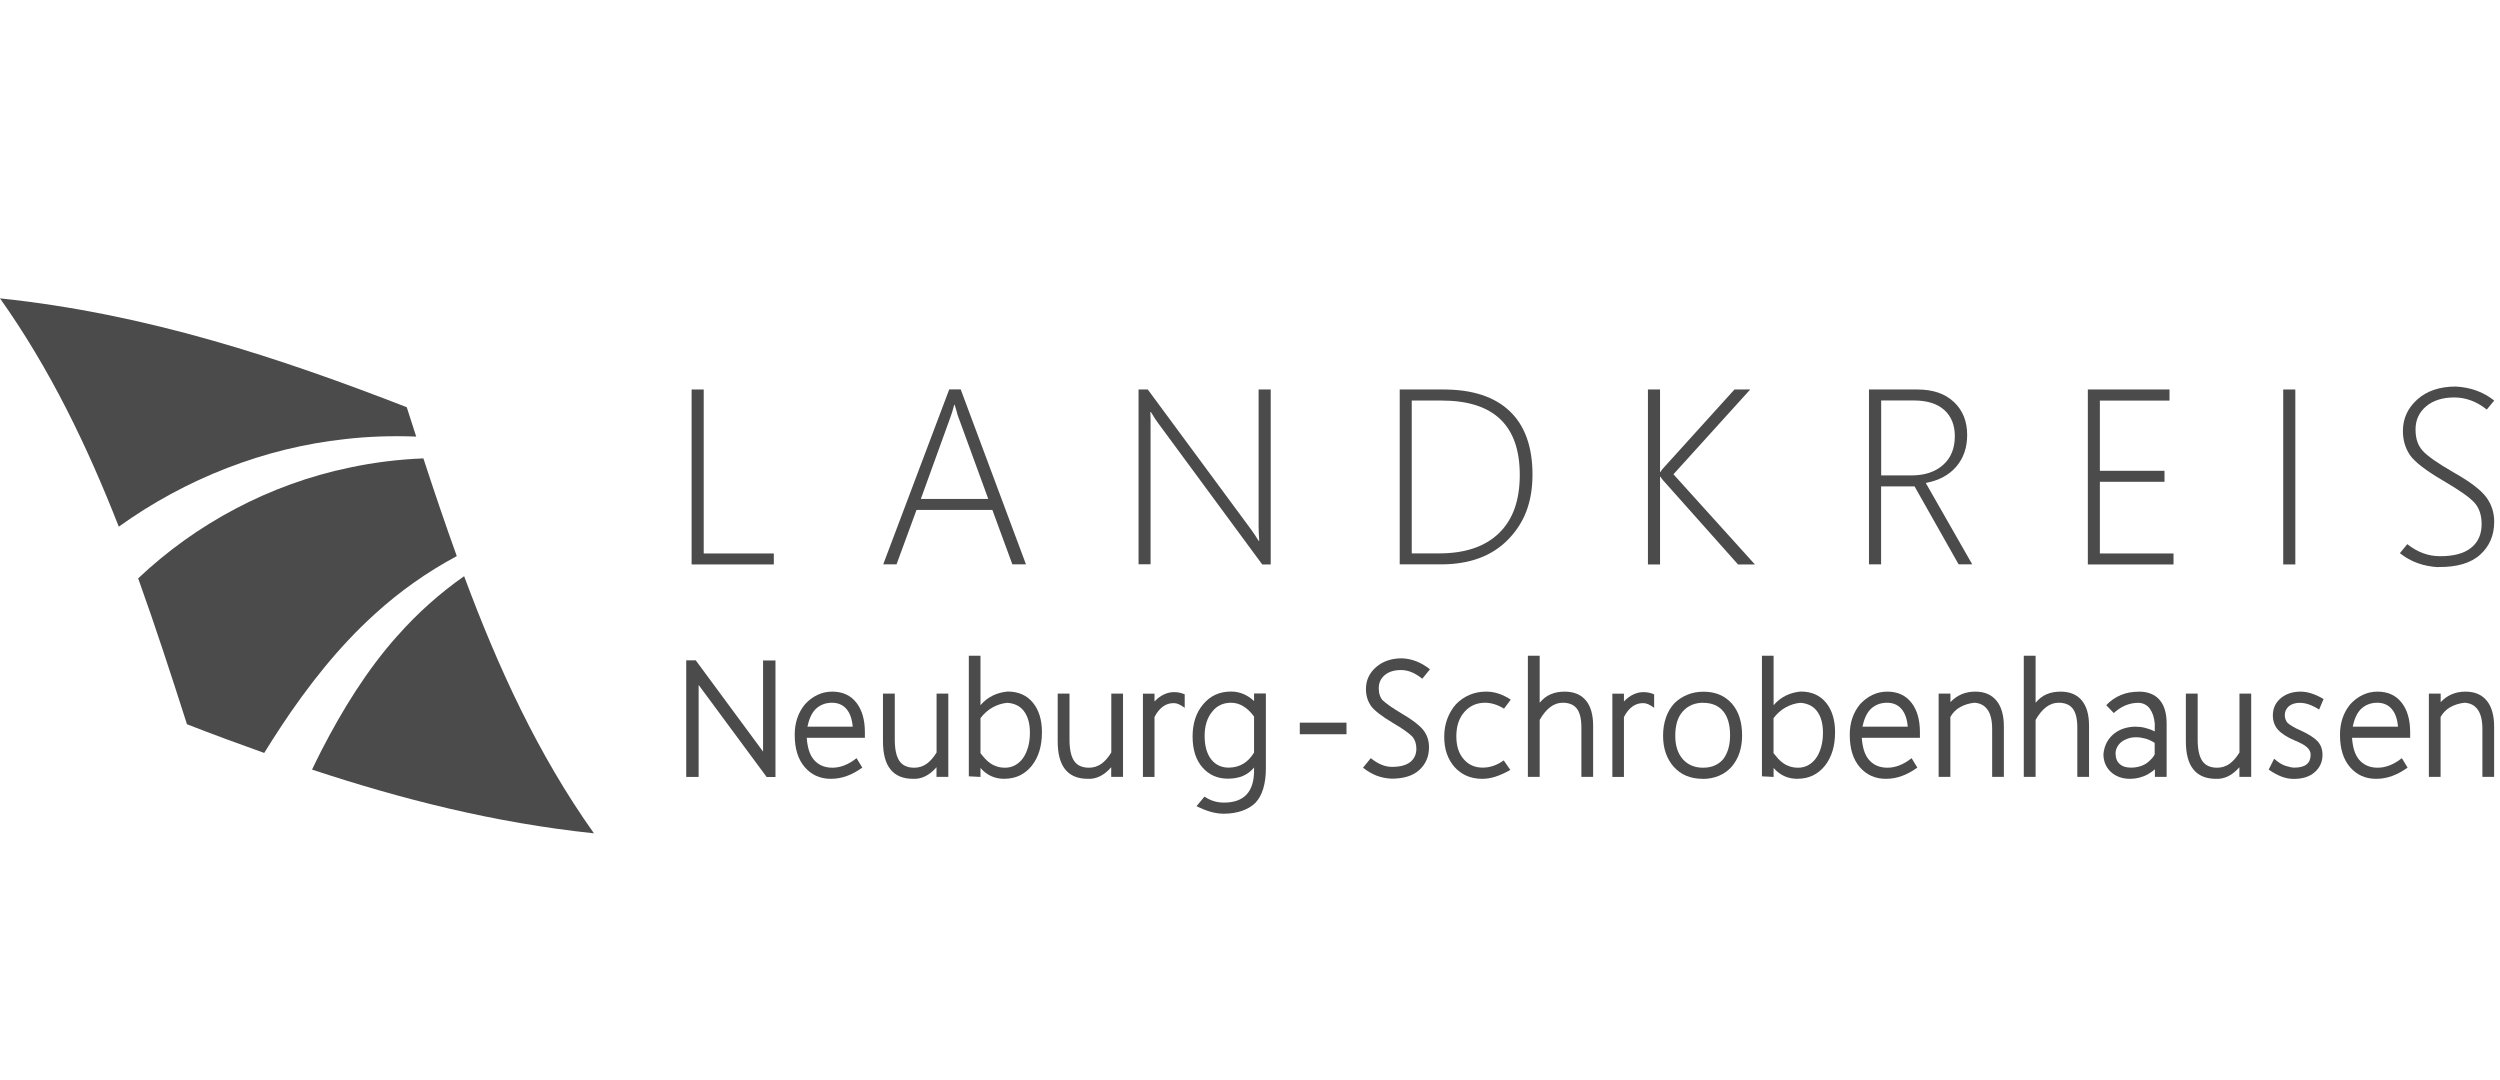 <svg width="243" height="105" viewBox="0 0 243 105" fill="none" xmlns="http://www.w3.org/2000/svg">
<g clip-path="url(#clip0_1004_17772)">
<path d="M38.623 61.803C35.651 65.143 33.288 68.977 31.221 72.994C30.912 73.59 30.625 74.201 30.331 74.805C38.991 77.667 48.034 79.977 57.732 81C52.265 73.303 48.402 64.849 45.113 56.004C42.722 57.682 40.544 59.632 38.631 61.803H38.623Z" fill="#4B4B4B"/>
<path d="M33.546 42.679C35.849 42.414 38.159 42.348 40.455 42.436C40.146 41.487 39.837 40.538 39.535 39.581C27.218 34.798 14.319 30.501 0 29C4.878 35.88 8.484 43.37 11.545 51.192C18.079 46.498 25.731 43.525 33.553 42.679H33.546Z" fill="#4B4B4B"/>
<path d="M27.284 70.669C29.904 66.71 32.884 62.892 36.46 59.661C38.873 57.461 41.551 55.578 44.399 54.054C43.273 50.927 42.199 47.756 41.154 44.555C38.741 44.651 36.342 44.945 33.995 45.446C26.21 47.057 19.043 50.905 13.429 56.218C15.099 60.861 16.637 65.6 18.175 70.397C20.647 71.361 23.149 72.288 25.68 73.186C26.202 72.34 26.74 71.501 27.291 70.662L27.284 70.669Z" fill="#4B4B4B"/>
<path d="M67.224 54.856V37.859H68.401V53.797H75.215V54.864H67.224V54.856Z" fill="#4B4B4B"/>
<path d="M98.401 54.856L96.458 49.566H89.085L87.143 54.856H85.848L92.264 37.852H93.382L99.725 54.856H98.408H98.401ZM93.184 40.633C93.095 40.398 93.022 40.162 92.97 39.934C92.912 39.736 92.853 39.537 92.794 39.346H92.75C92.617 39.868 92.485 40.287 92.36 40.611L89.505 48.499H96.061L93.191 40.641L93.184 40.633Z" fill="#4B4B4B"/>
<path d="M122.682 54.856L112.558 41.111C112.352 40.832 112.168 40.56 112.013 40.28L111.859 40.044H111.814C111.829 40.251 111.836 40.501 111.836 40.788V54.849H110.667V37.859H111.564L121.615 51.479C121.836 51.781 122.079 52.141 122.337 52.568H122.395C122.359 52.016 122.337 51.538 122.337 51.148V37.859H123.514V54.864H122.682V54.856Z" fill="#4B4B4B"/>
<path d="M136.052 54.856V37.859H140.312C143.13 37.859 145.279 38.566 146.751 39.971C148.222 41.376 148.958 43.429 148.958 46.122C148.958 48.815 148.171 50.817 146.596 52.436C145.021 54.054 142.843 54.856 140.069 54.856H136.059H136.052ZM137.222 38.933V53.789H139.885C142.409 53.789 144.344 53.135 145.698 51.825C147.052 50.515 147.722 48.632 147.722 46.166C147.722 41.347 145.191 38.933 140.121 38.933H137.214H137.222Z" fill="#4B4B4B"/>
<path d="M168.928 54.856L161.688 46.726C161.555 46.578 161.46 46.446 161.401 46.336H161.356V54.864H160.179V37.859H161.356V45.872H161.401C161.496 45.703 161.599 45.571 161.71 45.46L168.59 37.859H170.12L162.659 46.1L170.576 54.864H168.928V54.856Z" fill="#4B4B4B"/>
<path d="M190.377 54.856L186.095 47.278H182.842V54.856H181.665V37.859H186.382C187.883 37.859 189.06 38.264 189.921 39.073C190.782 39.883 191.209 40.95 191.209 42.281C191.209 43.51 190.855 44.533 190.156 45.35C189.457 46.166 188.471 46.704 187.206 46.939V46.983L191.702 54.856H190.377ZM182.85 38.933V46.211H185.778C187.073 46.211 188.103 45.872 188.869 45.188C189.634 44.511 190.009 43.576 190.009 42.392C190.009 41.31 189.663 40.464 188.979 39.846C188.295 39.235 187.309 38.926 186.028 38.926H182.85V38.933Z" fill="#4B4B4B"/>
<path d="M202.938 54.856V37.859H210.877V38.941H204.107V45.762H210.391V46.829H204.107V53.797H211.267V54.864H202.93L202.938 54.856Z" fill="#4B4B4B"/>
<path d="M223.106 37.859V54.864H221.929V37.859H223.106Z" fill="#4B4B4B"/>
<path d="M237.006 55.129C235.563 55.055 234.32 54.606 233.268 53.767L233.989 52.892C234.967 53.672 236.027 54.062 237.153 54.062C238.492 54.069 239.5 53.797 240.184 53.252C240.876 52.701 241.214 51.935 241.214 50.949C241.214 50.081 240.986 49.389 240.523 48.867C240.059 48.352 239.058 47.646 237.521 46.748C235.799 45.747 234.71 44.901 234.246 44.231C233.79 43.554 233.562 42.775 233.562 41.892C233.562 40.692 234.025 39.669 234.96 38.831C235.894 37.992 237.138 37.572 238.698 37.572C240.133 37.646 241.384 38.095 242.436 38.934L241.715 39.809C240.736 39.029 239.677 38.632 238.551 38.632C237.425 38.632 236.483 38.926 235.806 39.508C235.129 40.089 234.791 40.832 234.791 41.737C234.791 42.642 235.019 43.297 235.482 43.812C235.946 44.327 236.939 45.026 238.477 45.909C240.067 46.807 241.126 47.609 241.649 48.308C242.171 49.007 242.436 49.809 242.436 50.721C242.436 52.024 241.98 53.091 241.082 53.907C240.177 54.731 238.816 55.136 237.006 55.114V55.129Z" fill="#4B4B4B"/>
<path d="M74.508 75.511L67.952 66.637C67.952 66.637 67.93 66.615 67.93 66.608C67.93 66.6 67.915 66.585 67.908 66.578V75.518H66.701V64.187H67.628L74.126 72.995C74.126 72.995 74.155 73.039 74.17 73.061V64.194H75.376V75.526H74.508V75.511Z" fill="#4B4B4B"/>
<path d="M78.415 71.714C78.445 72.141 78.511 72.538 78.614 72.899C78.725 73.259 78.879 73.568 79.078 73.811C79.519 74.348 80.13 74.621 80.91 74.621C81.69 74.621 82.485 74.311 83.257 73.693L83.816 74.613C83.309 74.974 82.801 75.253 82.301 75.43C81.8 75.614 81.285 75.702 80.763 75.702C79.718 75.702 78.864 75.32 78.21 74.554C77.886 74.172 77.65 73.73 77.488 73.215C77.326 72.7 77.246 72.104 77.246 71.42C77.246 70.838 77.326 70.301 77.496 69.801C77.665 69.301 77.915 68.859 78.239 68.462C78.585 68.079 78.975 67.777 79.431 67.557C79.88 67.336 80.373 67.226 80.895 67.226C81.911 67.226 82.698 67.594 83.257 68.322C83.794 69.021 84.067 69.97 84.067 71.184V71.714H78.415ZM82.882 70.64C82.823 69.897 82.624 69.323 82.279 68.918C81.933 68.513 81.462 68.307 80.866 68.307C80.218 68.307 79.674 68.528 79.24 68.962C79.056 69.161 78.901 69.404 78.776 69.683C78.651 69.963 78.555 70.287 78.482 70.632H82.882V70.64Z" fill="#4B4B4B"/>
<path d="M91.027 75.511V74.576C90.343 75.364 89.585 75.739 88.754 75.702H88.761C86.804 75.702 85.825 74.488 85.825 72.067V67.417H86.973V71.891C86.973 72.847 87.128 73.539 87.429 73.973C87.731 74.407 88.209 74.621 88.864 74.621C89.298 74.621 89.696 74.503 90.056 74.253C90.409 74.002 90.733 73.635 91.035 73.141V67.417H92.175V75.511H91.035H91.027Z" fill="#4B4B4B"/>
<path d="M97.642 75.702C97.15 75.702 96.715 75.614 96.325 75.43C95.935 75.246 95.597 74.988 95.303 74.643V75.518L94.169 75.459V63.738H95.303V68.543C95.663 68.123 96.068 67.814 96.517 67.601C96.958 67.387 97.436 67.262 97.951 67.218C98.996 67.218 99.82 67.586 100.409 68.315C100.696 68.668 100.909 69.08 101.057 69.558C101.204 70.036 101.277 70.573 101.277 71.177C101.277 72.516 100.946 73.598 100.291 74.429C99.607 75.275 98.724 75.695 97.642 75.695V75.702ZM95.31 73.215C95.457 73.406 95.612 73.583 95.766 73.76C95.921 73.929 96.097 74.076 96.289 74.208C96.48 74.341 96.686 74.436 96.921 74.51C97.157 74.584 97.414 74.621 97.701 74.621C98.047 74.621 98.371 74.54 98.658 74.385C98.952 74.231 99.202 74.002 99.423 73.708C99.644 73.399 99.813 73.031 99.931 72.612C100.049 72.192 100.107 71.721 100.107 71.206C100.107 70.309 99.901 69.588 99.482 69.065C99.291 68.83 99.055 68.646 98.776 68.521C98.496 68.395 98.202 68.329 97.885 68.315C97.392 68.366 96.921 68.513 96.48 68.763C96.038 69.006 95.648 69.352 95.303 69.801V73.222L95.31 73.215Z" fill="#4B4B4B"/>
<path d="M108.01 75.511V74.576C107.326 75.364 106.568 75.739 105.737 75.702H105.744C103.787 75.702 102.808 74.488 102.808 72.067V67.417H103.956V71.891C103.956 72.847 104.11 73.539 104.412 73.973C104.714 74.407 105.192 74.621 105.847 74.621C106.281 74.621 106.678 74.503 107.039 74.253C107.392 74.002 107.716 73.635 108.018 73.141V67.417H109.158V75.511H108.018H108.01Z" fill="#4B4B4B"/>
<path d="M115.154 68.8C114.735 68.491 114.397 68.344 114.124 68.344C113.337 68.322 112.697 68.771 112.219 69.69V75.518H111.093V67.424H112.219V68.182C112.506 67.88 112.807 67.652 113.138 67.498C113.469 67.343 113.808 67.262 114.176 67.277C114.33 67.277 114.485 67.292 114.654 67.329C114.816 67.365 114.985 67.417 115.154 67.49V68.808V68.8Z" fill="#4B4B4B"/>
<path d="M123.043 74.716C123.043 75.452 122.954 76.099 122.785 76.659C122.616 77.218 122.366 77.674 122.035 78.027C121.703 78.358 121.269 78.623 120.747 78.807C120.224 78.991 119.621 79.094 118.951 79.094C118.562 79.094 118.149 79.035 117.715 78.918C117.281 78.8 116.81 78.616 116.303 78.358L117.075 77.431C117.656 77.821 118.282 78.013 118.959 78.013C120.916 78.013 121.895 76.975 121.895 74.893V74.606C121.571 74.988 121.203 75.261 120.791 75.43C120.372 75.599 119.893 75.687 119.349 75.687C118.333 75.687 117.509 75.32 116.869 74.584C116.236 73.855 115.92 72.855 115.92 71.589C115.92 70.323 116.258 69.264 116.943 68.462C117.627 67.638 118.532 67.218 119.651 67.218C120.099 67.218 120.519 67.306 120.901 67.476C121.291 67.652 121.622 67.873 121.895 68.145V67.402H123.043V74.709V74.716ZM121.895 69.646C121.233 68.756 120.489 68.307 119.665 68.307C118.893 68.307 118.282 68.594 117.826 69.175C117.333 69.771 117.09 70.559 117.09 71.537C117.09 72.516 117.311 73.281 117.745 73.833C118.172 74.356 118.738 74.613 119.437 74.613C120.489 74.606 121.313 74.113 121.895 73.149V69.639V69.646Z" fill="#4B4B4B"/>
<path d="M126.339 71.368V70.242H130.879V71.368H126.339Z" fill="#4B4B4B"/>
<path d="M135.191 75.68C134.706 75.658 134.242 75.562 133.786 75.386C133.337 75.209 132.903 74.952 132.483 74.621L133.241 73.693C133.94 74.26 134.625 74.54 135.294 74.54C136.074 74.54 136.663 74.392 137.068 74.076C137.465 73.76 137.671 73.326 137.671 72.766C137.671 72.531 137.634 72.31 137.568 72.111C137.502 71.913 137.406 71.743 137.281 71.596C137.126 71.442 136.891 71.251 136.575 71.022C136.258 70.794 135.868 70.544 135.419 70.287C134.286 69.61 133.565 69.05 133.256 68.609C132.932 68.138 132.77 67.594 132.77 66.975C132.77 66.129 133.094 65.423 133.742 64.856C134.397 64.275 135.243 63.988 136.28 63.988C136.773 64.01 137.244 64.113 137.693 64.29C138.142 64.466 138.576 64.724 138.995 65.055L138.245 65.975C137.892 65.688 137.546 65.482 137.2 65.335C136.854 65.195 136.523 65.129 136.185 65.129C135.5 65.129 134.963 65.298 134.58 65.636C134.198 65.967 134.014 66.387 134.014 66.894C134.014 67.13 134.043 67.351 134.11 67.557C134.176 67.763 134.271 67.932 134.389 68.064C134.47 68.138 134.573 68.226 134.691 68.322C134.816 68.425 134.956 68.528 135.118 68.638C135.279 68.749 135.456 68.867 135.655 68.992C135.846 69.117 136.045 69.234 136.251 69.359C136.744 69.646 137.171 69.926 137.531 70.198C137.892 70.478 138.164 70.728 138.348 70.964C138.716 71.434 138.9 71.994 138.9 72.641C138.9 73.539 138.583 74.275 137.95 74.849C137.332 75.415 136.413 75.695 135.191 75.688H135.184L135.191 75.68Z" fill="#4B4B4B"/>
<path d="M146.795 74.841C146.294 75.128 145.816 75.342 145.367 75.489C144.918 75.636 144.484 75.702 144.072 75.702C142.968 75.702 142.071 75.32 141.379 74.554C141.048 74.172 140.798 73.738 140.629 73.252C140.459 72.766 140.378 72.214 140.378 71.596C140.378 70.978 140.481 70.397 140.68 69.86C140.886 69.323 141.158 68.859 141.512 68.462C141.894 68.064 142.328 67.763 142.821 67.549C143.314 67.336 143.851 67.226 144.44 67.226C145.242 67.218 146.044 67.476 146.846 68.006L146.191 68.881C145.566 68.499 144.948 68.307 144.344 68.307C143.528 68.307 142.858 68.609 142.336 69.205C141.813 69.801 141.556 70.588 141.556 71.552C141.556 72.516 141.791 73.237 142.269 73.789C142.74 74.341 143.358 74.613 144.116 74.613C144.83 74.613 145.514 74.378 146.162 73.907L146.802 74.834L146.795 74.841Z" fill="#4B4B4B"/>
<path d="M153.711 75.511V70.706C153.711 69.874 153.564 69.264 153.27 68.881C152.976 68.499 152.519 68.307 151.901 68.307C151.048 68.3 150.297 68.852 149.657 69.978V75.511H148.509V63.738H149.657V68.307C149.974 67.925 150.327 67.652 150.724 67.483C151.121 67.314 151.57 67.226 152.085 67.226C152.983 67.226 153.675 67.513 154.146 68.079C154.617 68.646 154.852 69.47 154.852 70.544V75.511H153.711Z" fill="#4B4B4B"/>
<path d="M160.783 68.8C160.363 68.491 160.025 68.344 159.753 68.344C158.965 68.322 158.325 68.771 157.847 69.69V75.518H156.721V67.424H157.847V68.182C158.134 67.88 158.436 67.652 158.767 67.498C159.098 67.343 159.436 67.262 159.804 67.277C159.959 67.277 160.113 67.292 160.283 67.329C160.444 67.365 160.614 67.417 160.783 67.49V68.808V68.8Z" fill="#4B4B4B"/>
<path d="M165.507 75.702C164.918 75.702 164.389 75.606 163.91 75.408C163.439 75.216 163.027 74.915 162.682 74.525C161.997 73.745 161.651 72.744 161.651 71.515C161.651 70.861 161.747 70.272 161.931 69.742C162.115 69.212 162.387 68.756 162.733 68.373C163.094 68.013 163.513 67.733 163.999 67.535C164.484 67.329 165.014 67.233 165.581 67.233C166.728 67.233 167.648 67.615 168.333 68.381C169.002 69.146 169.333 70.183 169.333 71.486C169.333 72.104 169.245 72.671 169.076 73.178C168.906 73.686 168.649 74.135 168.318 74.525C167.979 74.907 167.575 75.194 167.096 75.4C166.618 75.606 166.088 75.71 165.5 75.71L165.507 75.702ZM165.566 68.307C164.734 68.307 164.072 68.587 163.572 69.146C163.322 69.426 163.13 69.764 163.013 70.162C162.895 70.559 162.836 71.015 162.836 71.53C162.836 72.472 163.079 73.23 163.564 73.789C164.057 74.341 164.712 74.621 165.529 74.621C165.949 74.621 166.324 74.554 166.648 74.415C166.971 74.275 167.251 74.076 167.479 73.811C167.7 73.531 167.869 73.193 167.987 72.803C168.104 72.413 168.163 71.964 168.163 71.471C168.163 70.441 167.935 69.661 167.486 69.124C167.038 68.587 166.39 68.315 165.551 68.315L165.566 68.307Z" fill="#4B4B4B"/>
<path d="M174.734 75.702C174.241 75.702 173.807 75.614 173.417 75.43C173.027 75.246 172.689 74.988 172.394 74.643V75.518L171.261 75.459V63.738H172.394V68.543C172.755 68.123 173.16 67.814 173.608 67.601C174.05 67.387 174.528 67.262 175.043 67.218C176.088 67.218 176.912 67.586 177.501 68.315C177.788 68.668 178.001 69.08 178.148 69.558C178.296 70.036 178.369 70.573 178.369 71.177C178.369 72.516 178.038 73.598 177.383 74.429C176.699 75.275 175.816 75.695 174.734 75.695V75.702ZM172.394 73.215C172.542 73.406 172.696 73.583 172.851 73.76C173.005 73.929 173.182 74.076 173.373 74.208C173.564 74.341 173.77 74.436 174.006 74.51C174.241 74.584 174.499 74.621 174.786 74.621C175.132 74.621 175.455 74.54 175.742 74.385C176.037 74.231 176.287 74.002 176.508 73.708C176.728 73.399 176.898 73.031 177.015 72.612C177.133 72.192 177.192 71.721 177.192 71.206C177.192 70.309 176.986 69.588 176.566 69.065C176.375 68.83 176.14 68.646 175.86 68.521C175.58 68.395 175.286 68.329 174.97 68.315C174.477 68.366 174.006 68.513 173.564 68.763C173.123 69.006 172.733 69.352 172.387 69.801V73.222L172.394 73.215Z" fill="#4B4B4B"/>
<path d="M180.966 71.714C180.995 72.141 181.061 72.538 181.165 72.899C181.275 73.259 181.429 73.568 181.628 73.811C182.07 74.348 182.68 74.621 183.46 74.621C184.24 74.621 185.035 74.311 185.808 73.693L186.367 74.613C185.859 74.974 185.351 75.253 184.851 75.43C184.351 75.614 183.836 75.702 183.313 75.702C182.268 75.702 181.415 75.32 180.76 74.554C180.436 74.172 180.201 73.73 180.039 73.215C179.877 72.7 179.796 72.104 179.796 71.42C179.796 70.838 179.877 70.301 180.046 69.801C180.215 69.301 180.465 68.859 180.789 68.462C181.135 68.079 181.525 67.777 181.981 67.557C182.43 67.336 182.923 67.226 183.446 67.226C184.461 67.226 185.248 67.594 185.808 68.322C186.345 69.021 186.617 69.97 186.617 71.184V71.714H180.966ZM185.432 70.64C185.373 69.897 185.175 69.323 184.829 68.918C184.483 68.513 184.012 68.307 183.416 68.307C182.769 68.307 182.224 68.528 181.79 68.962C181.606 69.161 181.451 69.404 181.326 69.683C181.201 69.963 181.106 70.287 181.032 70.632H185.432V70.64Z" fill="#4B4B4B"/>
<path d="M189.582 75.511H188.435V67.417H189.582V68.248C190.223 67.564 191.025 67.226 191.996 67.226C192.894 67.226 193.585 67.52 194.064 68.109C194.542 68.697 194.777 69.536 194.777 70.632V75.511H193.637V70.838C193.637 70.014 193.482 69.389 193.181 68.969C192.879 68.55 192.445 68.329 191.886 68.307C191.385 68.366 190.929 68.506 190.524 68.734C190.12 68.962 189.803 69.278 189.575 69.691V75.511H189.582Z" fill="#4B4B4B"/>
<path d="M201.915 75.511V70.706C201.915 69.874 201.767 69.264 201.473 68.881C201.179 68.499 200.723 68.307 200.105 68.307C199.251 68.3 198.5 68.852 197.86 69.978V75.511H196.712V63.738H197.86V68.307C198.177 67.925 198.53 67.652 198.927 67.483C199.325 67.314 199.773 67.226 200.288 67.226C201.186 67.226 201.878 67.513 202.349 68.079C202.82 68.646 203.055 69.47 203.055 70.544V75.511H201.915Z" fill="#4B4B4B"/>
<path d="M207.897 67.226C208.765 67.226 209.435 67.49 209.898 68.013C210.362 68.535 210.597 69.308 210.597 70.316V75.511H209.457V74.775C209.368 74.856 209.258 74.937 209.133 75.025C209.008 75.114 208.897 75.187 208.787 75.253C208.235 75.555 207.647 75.702 207.036 75.702C206.653 75.702 206.307 75.643 205.991 75.526C205.675 75.408 205.395 75.239 205.16 75.018C204.689 74.562 204.453 73.988 204.453 73.296C204.497 72.862 204.608 72.472 204.792 72.141C204.976 71.81 205.211 71.53 205.491 71.309C205.77 71.089 206.094 70.919 206.455 70.802C206.815 70.691 207.183 70.632 207.566 70.632C207.882 70.632 208.198 70.669 208.515 70.75C208.831 70.831 209.14 70.941 209.442 71.096C209.442 71.044 209.442 70.986 209.442 70.934C209.442 70.875 209.442 70.824 209.442 70.772V70.316C209.413 70.029 209.361 69.757 209.28 69.514C209.199 69.271 209.089 69.058 208.956 68.874C208.824 68.697 208.662 68.557 208.471 68.462C208.279 68.366 208.066 68.315 207.823 68.315C207.396 68.315 206.984 68.403 206.594 68.565C206.204 68.727 205.822 68.977 205.461 69.308L204.725 68.543C205.572 67.66 206.624 67.226 207.897 67.233V67.226ZM205.638 73.281C205.638 73.686 205.763 74.01 206.02 74.245C206.278 74.495 206.646 74.613 207.117 74.613C207.448 74.613 207.757 74.569 208.029 74.481C208.309 74.392 208.552 74.267 208.758 74.105C208.934 73.958 209.081 73.811 209.199 73.679C209.324 73.539 209.398 73.414 209.435 73.311V72.207C209.133 72.016 208.831 71.869 208.522 71.788C208.213 71.707 207.919 71.662 207.639 71.662C207.36 71.662 207.095 71.699 206.852 71.78C206.609 71.861 206.396 71.972 206.212 72.111C206.028 72.251 205.888 72.428 205.785 72.626C205.682 72.825 205.63 73.046 205.63 73.281H205.638Z" fill="#4B4B4B"/>
<path d="M217.669 75.511V74.576C216.984 75.364 216.226 75.739 215.395 75.702H215.402C213.445 75.702 212.466 74.488 212.466 72.067V67.417H213.614V71.891C213.614 72.847 213.769 73.539 214.07 73.973C214.372 74.407 214.85 74.621 215.505 74.621C215.939 74.621 216.337 74.503 216.697 74.253C217.05 74.002 217.374 73.635 217.676 73.141V67.417H218.816V75.511H217.676H217.669Z" fill="#4B4B4B"/>
<path d="M221.053 73.752C221.443 74.098 221.804 74.326 222.142 74.437C222.304 74.481 222.466 74.525 222.613 74.562C222.768 74.598 222.9 74.613 223.018 74.613C224.063 74.613 224.593 74.194 224.593 73.362C224.593 73.222 224.563 73.09 224.504 72.972C224.445 72.855 224.357 72.737 224.232 72.626C224.107 72.516 223.945 72.406 223.754 72.303C223.562 72.2 223.327 72.089 223.047 71.972C222.65 71.802 222.319 71.633 222.054 71.457C221.782 71.28 221.576 71.103 221.421 70.934C221.09 70.552 220.921 70.088 220.921 69.543C220.921 68.844 221.186 68.285 221.708 67.851C222.223 67.432 222.856 67.226 223.614 67.226C224.306 67.226 225.049 67.468 225.851 67.947L225.417 68.969C225.078 68.749 224.754 68.587 224.438 68.477C224.122 68.366 223.827 68.315 223.54 68.315C223.106 68.315 222.753 68.425 222.466 68.653H222.473C222.216 68.881 222.083 69.161 222.083 69.499C222.083 69.646 222.105 69.786 222.15 69.911C222.194 70.036 222.253 70.147 222.326 70.242C222.429 70.338 222.584 70.448 222.79 70.581C222.996 70.713 223.246 70.838 223.526 70.956C224.335 71.324 224.902 71.677 225.225 72.008C225.571 72.354 225.748 72.81 225.748 73.377C225.748 74.054 225.49 74.621 224.983 75.062C224.49 75.496 223.813 75.71 222.952 75.71C222.554 75.71 222.15 75.636 221.752 75.481C221.355 75.327 220.943 75.099 220.516 74.805L221.039 73.767L221.053 73.752Z" fill="#4B4B4B"/>
<path d="M228.617 71.714C228.647 72.141 228.713 72.538 228.816 72.899C228.926 73.259 229.081 73.568 229.279 73.811C229.721 74.348 230.332 74.621 231.112 74.621C231.892 74.621 232.686 74.311 233.459 73.693L234.018 74.613C233.51 74.974 233.003 75.253 232.502 75.43C232.002 75.614 231.487 75.702 230.964 75.702C229.92 75.702 229.066 75.32 228.411 74.554C228.087 74.172 227.852 73.73 227.69 73.215C227.528 72.7 227.447 72.104 227.447 71.42C227.447 70.838 227.528 70.301 227.697 69.801C227.867 69.301 228.117 68.859 228.441 68.462C228.786 68.079 229.176 67.777 229.633 67.557C230.081 67.336 230.574 67.226 231.097 67.226C232.112 67.226 232.9 67.594 233.459 68.322C233.996 69.021 234.268 69.97 234.268 71.184V71.714H228.617ZM233.084 70.64C233.025 69.897 232.826 69.323 232.48 68.918C232.134 68.513 231.663 68.307 231.067 68.307C230.42 68.307 229.875 68.528 229.441 68.962C229.257 69.161 229.103 69.404 228.978 69.683C228.853 69.963 228.757 70.287 228.683 70.632H233.084V70.64Z" fill="#4B4B4B"/>
<path d="M237.234 75.511H236.086V67.417H237.234V68.248C237.874 67.564 238.676 67.226 239.647 67.226C240.545 67.226 241.237 67.52 241.715 68.109C242.193 68.697 242.429 69.536 242.429 70.632V75.511H241.288V70.838C241.288 70.014 241.134 69.389 240.832 68.969C240.53 68.55 240.096 68.329 239.537 68.307C239.037 68.366 238.58 68.506 238.176 68.734C237.771 68.962 237.455 69.278 237.226 69.691V75.511H237.234Z" fill="#4B4B4B"/>
</g>
<defs>
<clipPath id="clip0_1004_17772">
<rect width="242.436" height="105" fill="white"/>
</clipPath>
</defs>
</svg>
